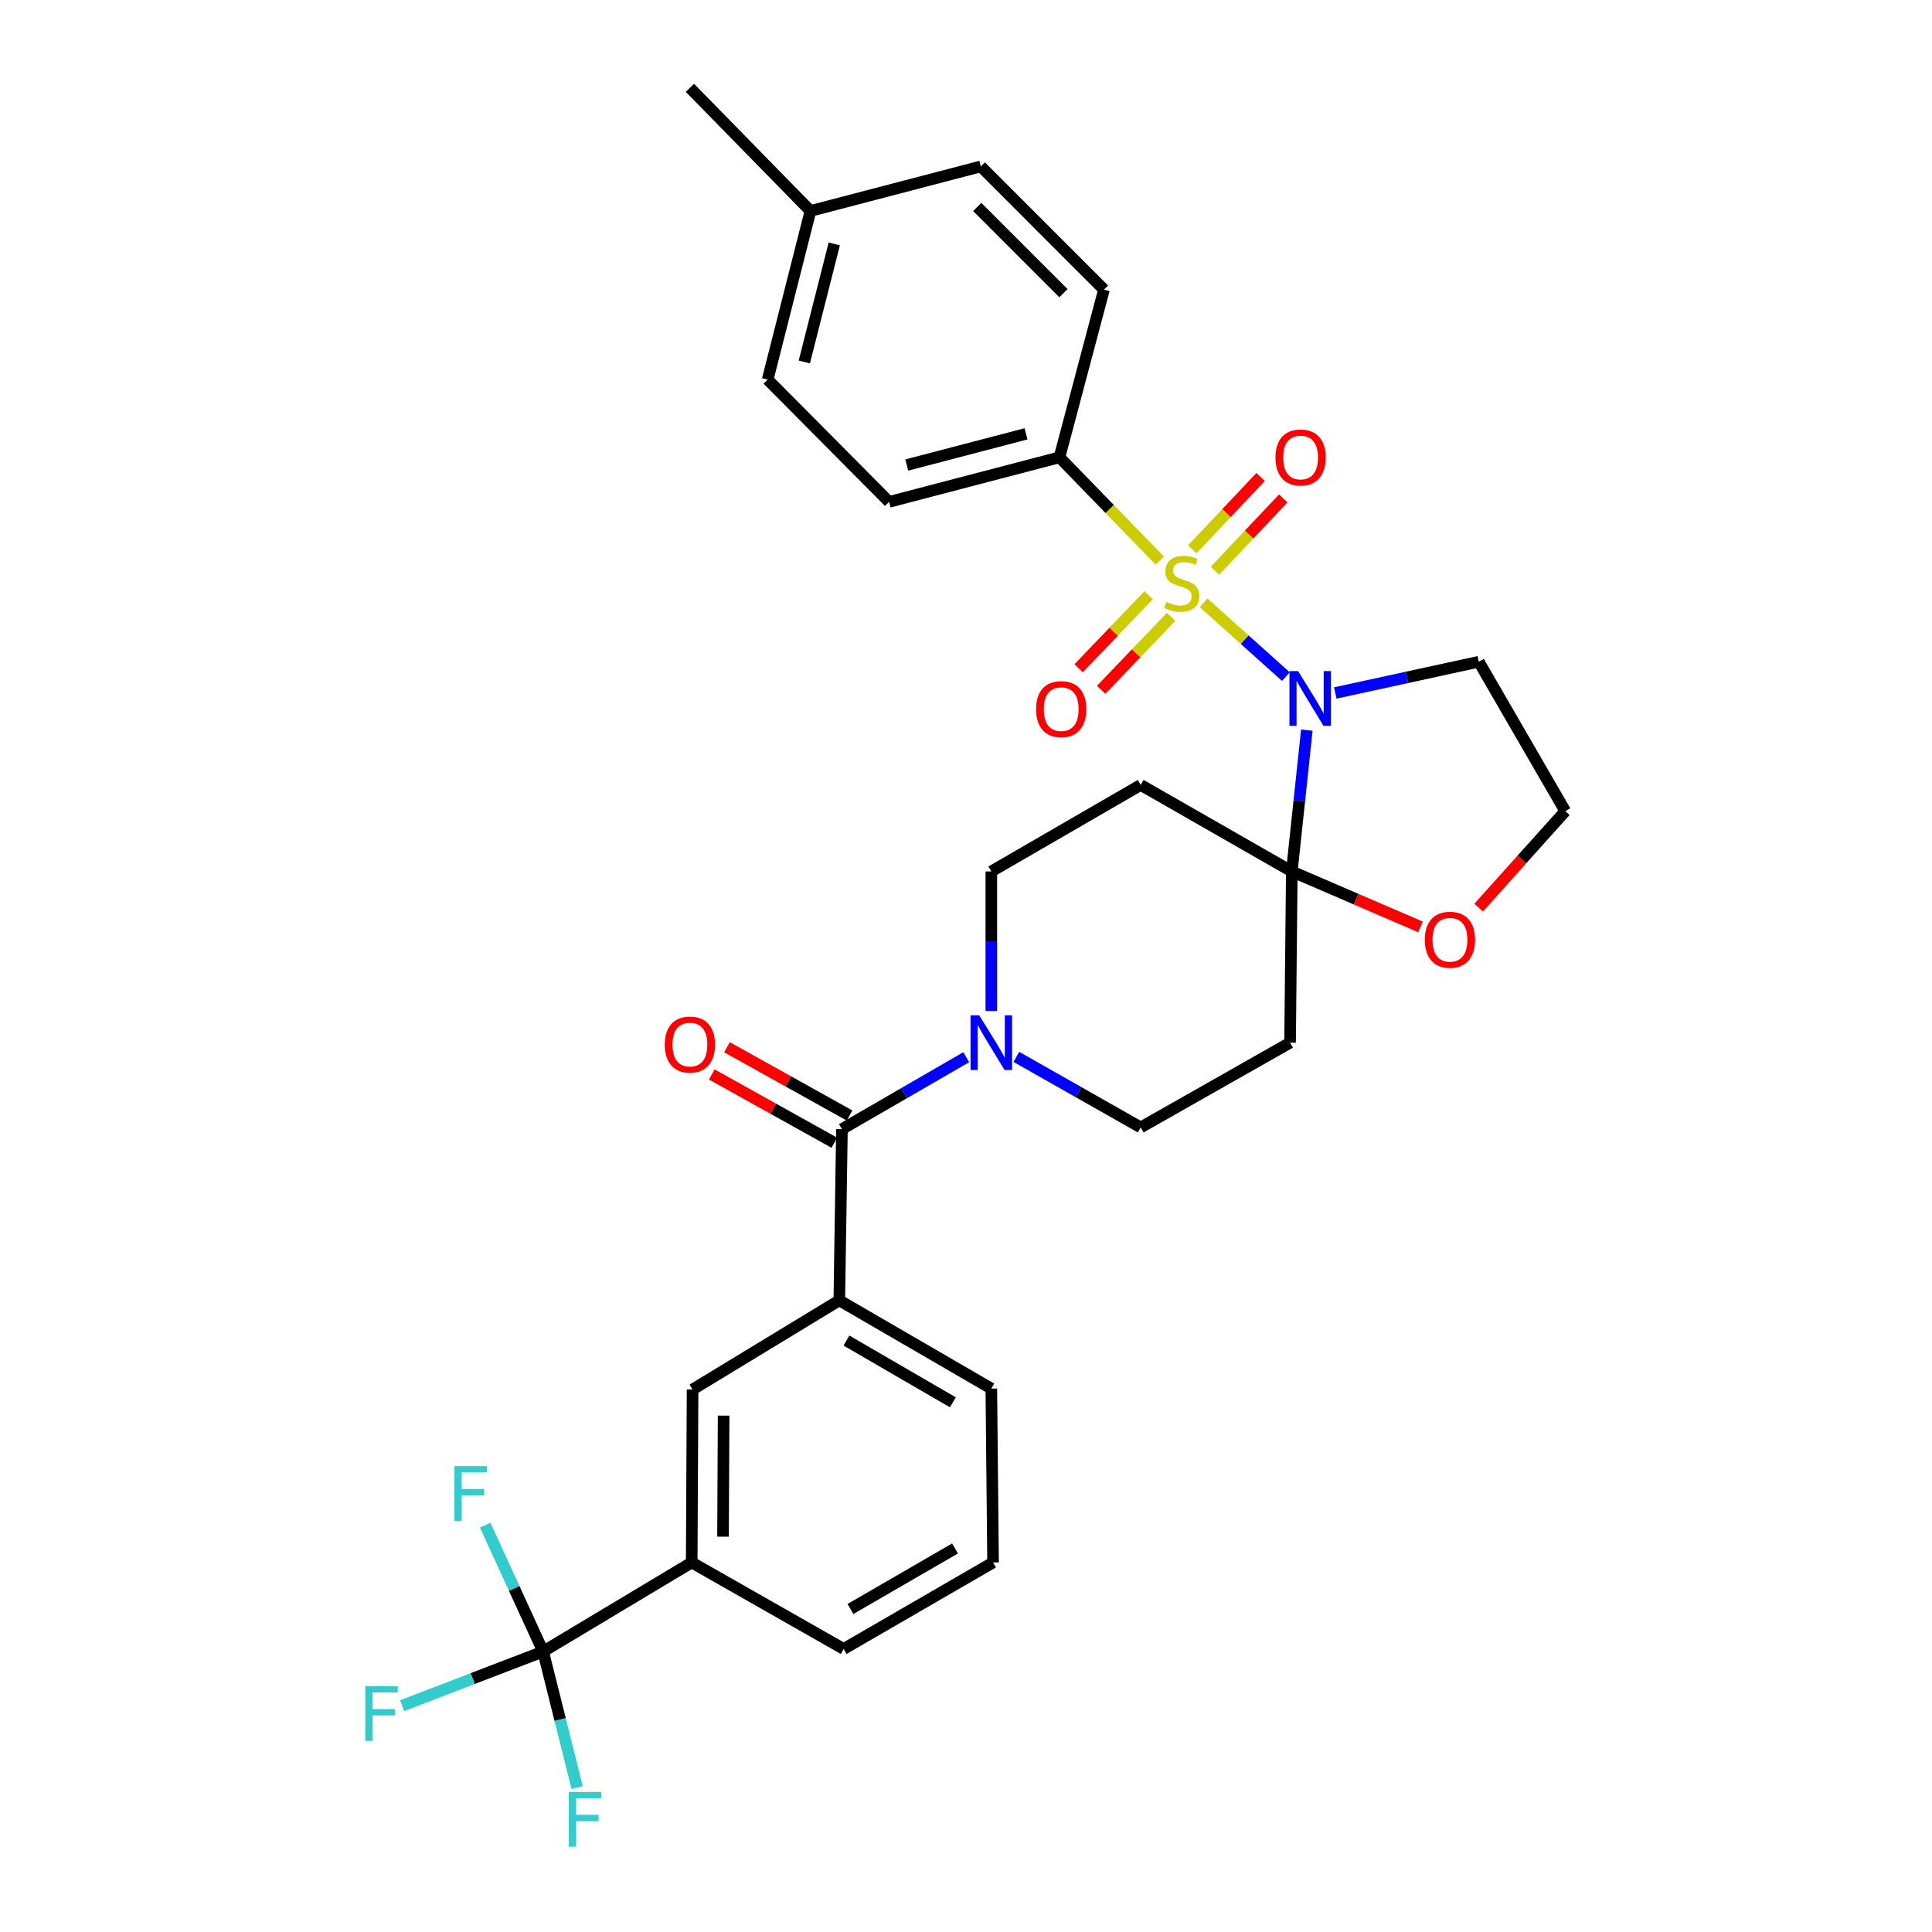 <?xml version='1.0' encoding='iso-8859-1'?>
<svg version='1.1' baseProfile='full'
              xmlns='http://www.w3.org/2000/svg'
                      xmlns:rdkit='http://www.rdkit.org/xml'
                      xmlns:xlink='http://www.w3.org/1999/xlink'
                  xml:space='preserve'
width='1000px' height='1000px' viewBox='0 0 1000 1000'>
<!-- END OF HEADER -->
<rect style='opacity:1.0;fill:#FFFFFF;stroke:none' width='1000' height='1000' x='0' y='0'> </rect>
<path class='bond-0' d='M 622.984,312.004 L 644.276,331.107' style='fill:none;fill-rule:evenodd;stroke:#CCCC00;stroke-width:6px;stroke-linecap:butt;stroke-linejoin:miter;stroke-opacity:1' />
<path class='bond-0' d='M 644.276,331.107 L 665.567,350.211' style='fill:none;fill-rule:evenodd;stroke:#0000FF;stroke-width:6px;stroke-linecap:butt;stroke-linejoin:miter;stroke-opacity:1' />
<path class='bond-8' d='M 600.32,290.171 L 574.347,263.44' style='fill:none;fill-rule:evenodd;stroke:#CCCC00;stroke-width:6px;stroke-linecap:butt;stroke-linejoin:miter;stroke-opacity:1' />
<path class='bond-8' d='M 574.347,263.44 L 548.374,236.709' style='fill:none;fill-rule:evenodd;stroke:#000000;stroke-width:6px;stroke-linecap:butt;stroke-linejoin:miter;stroke-opacity:1' />
<path class='bond-10' d='M 594.51,308.096 L 576.4,326.992' style='fill:none;fill-rule:evenodd;stroke:#CCCC00;stroke-width:6px;stroke-linecap:butt;stroke-linejoin:miter;stroke-opacity:1' />
<path class='bond-10' d='M 576.4,326.992 L 558.289,345.888' style='fill:none;fill-rule:evenodd;stroke:#FF0000;stroke-width:6px;stroke-linecap:butt;stroke-linejoin:miter;stroke-opacity:1' />
<path class='bond-10' d='M 606.163,319.264 L 588.052,338.16' style='fill:none;fill-rule:evenodd;stroke:#CCCC00;stroke-width:6px;stroke-linecap:butt;stroke-linejoin:miter;stroke-opacity:1' />
<path class='bond-10' d='M 588.052,338.16 L 569.942,357.056' style='fill:none;fill-rule:evenodd;stroke:#FF0000;stroke-width:6px;stroke-linecap:butt;stroke-linejoin:miter;stroke-opacity:1' />
<path class='bond-11' d='M 628.859,295.406 L 646.541,276.679' style='fill:none;fill-rule:evenodd;stroke:#CCCC00;stroke-width:6px;stroke-linecap:butt;stroke-linejoin:miter;stroke-opacity:1' />
<path class='bond-11' d='M 646.541,276.679 L 664.224,257.953' style='fill:none;fill-rule:evenodd;stroke:#FF0000;stroke-width:6px;stroke-linecap:butt;stroke-linejoin:miter;stroke-opacity:1' />
<path class='bond-11' d='M 617.123,284.324 L 634.806,265.598' style='fill:none;fill-rule:evenodd;stroke:#CCCC00;stroke-width:6px;stroke-linecap:butt;stroke-linejoin:miter;stroke-opacity:1' />
<path class='bond-11' d='M 634.806,265.598 L 652.488,246.871' style='fill:none;fill-rule:evenodd;stroke:#FF0000;stroke-width:6px;stroke-linecap:butt;stroke-linejoin:miter;stroke-opacity:1' />
<path class='bond-1' d='M 676.415,377.921 L 672.526,414.492' style='fill:none;fill-rule:evenodd;stroke:#0000FF;stroke-width:6px;stroke-linecap:butt;stroke-linejoin:miter;stroke-opacity:1' />
<path class='bond-1' d='M 672.526,414.492 L 668.638,451.062' style='fill:none;fill-rule:evenodd;stroke:#000000;stroke-width:6px;stroke-linecap:butt;stroke-linejoin:miter;stroke-opacity:1' />
<path class='bond-16' d='M 691.133,358.686 L 728.275,350.602' style='fill:none;fill-rule:evenodd;stroke:#0000FF;stroke-width:6px;stroke-linecap:butt;stroke-linejoin:miter;stroke-opacity:1' />
<path class='bond-16' d='M 728.275,350.602 L 765.417,342.518' style='fill:none;fill-rule:evenodd;stroke:#000000;stroke-width:6px;stroke-linecap:butt;stroke-linejoin:miter;stroke-opacity:1' />
<path class='bond-5' d='M 668.638,451.062 L 667.741,539.69' style='fill:none;fill-rule:evenodd;stroke:#000000;stroke-width:6px;stroke-linecap:butt;stroke-linejoin:miter;stroke-opacity:1' />
<path class='bond-6' d='M 668.638,451.062 L 590.429,406.29' style='fill:none;fill-rule:evenodd;stroke:#000000;stroke-width:6px;stroke-linecap:butt;stroke-linejoin:miter;stroke-opacity:1' />
<path class='bond-13' d='M 668.638,451.062 L 701.948,465.415' style='fill:none;fill-rule:evenodd;stroke:#000000;stroke-width:6px;stroke-linecap:butt;stroke-linejoin:miter;stroke-opacity:1' />
<path class='bond-13' d='M 701.948,465.415 L 735.259,479.767' style='fill:none;fill-rule:evenodd;stroke:#FF0000;stroke-width:6px;stroke-linecap:butt;stroke-linejoin:miter;stroke-opacity:1' />
<path class='bond-2' d='M 435.786,584.435 L 467.96,565.817' style='fill:none;fill-rule:evenodd;stroke:#000000;stroke-width:6px;stroke-linecap:butt;stroke-linejoin:miter;stroke-opacity:1' />
<path class='bond-2' d='M 467.96,565.817 L 500.134,547.198' style='fill:none;fill-rule:evenodd;stroke:#0000FF;stroke-width:6px;stroke-linecap:butt;stroke-linejoin:miter;stroke-opacity:1' />
<path class='bond-7' d='M 435.786,584.435 L 434.423,673.064' style='fill:none;fill-rule:evenodd;stroke:#000000;stroke-width:6px;stroke-linecap:butt;stroke-linejoin:miter;stroke-opacity:1' />
<path class='bond-17' d='M 439.714,577.385 L 407.993,559.711' style='fill:none;fill-rule:evenodd;stroke:#000000;stroke-width:6px;stroke-linecap:butt;stroke-linejoin:miter;stroke-opacity:1' />
<path class='bond-17' d='M 407.993,559.711 L 376.273,542.036' style='fill:none;fill-rule:evenodd;stroke:#FF0000;stroke-width:6px;stroke-linecap:butt;stroke-linejoin:miter;stroke-opacity:1' />
<path class='bond-17' d='M 431.858,591.485 L 400.137,573.81' style='fill:none;fill-rule:evenodd;stroke:#000000;stroke-width:6px;stroke-linecap:butt;stroke-linejoin:miter;stroke-opacity:1' />
<path class='bond-17' d='M 400.137,573.81 L 368.417,556.135' style='fill:none;fill-rule:evenodd;stroke:#FF0000;stroke-width:6px;stroke-linecap:butt;stroke-linejoin:miter;stroke-opacity:1' />
<path class='bond-3' d='M 281.125,854.831 L 358.025,808.732' style='fill:none;fill-rule:evenodd;stroke:#000000;stroke-width:6px;stroke-linecap:butt;stroke-linejoin:miter;stroke-opacity:1' />
<path class='bond-18' d='M 281.125,854.831 L 244.629,868.84' style='fill:none;fill-rule:evenodd;stroke:#000000;stroke-width:6px;stroke-linecap:butt;stroke-linejoin:miter;stroke-opacity:1' />
<path class='bond-18' d='M 244.629,868.84 L 208.133,882.85' style='fill:none;fill-rule:evenodd;stroke:#33CCCC;stroke-width:6px;stroke-linecap:butt;stroke-linejoin:miter;stroke-opacity:1' />
<path class='bond-19' d='M 281.125,854.831 L 289.93,890.054' style='fill:none;fill-rule:evenodd;stroke:#000000;stroke-width:6px;stroke-linecap:butt;stroke-linejoin:miter;stroke-opacity:1' />
<path class='bond-19' d='M 289.93,890.054 L 298.735,925.277' style='fill:none;fill-rule:evenodd;stroke:#33CCCC;stroke-width:6px;stroke-linecap:butt;stroke-linejoin:miter;stroke-opacity:1' />
<path class='bond-20' d='M 281.125,854.831 L 266.129,822.129' style='fill:none;fill-rule:evenodd;stroke:#000000;stroke-width:6px;stroke-linecap:butt;stroke-linejoin:miter;stroke-opacity:1' />
<path class='bond-20' d='M 266.129,822.129 L 251.133,789.428' style='fill:none;fill-rule:evenodd;stroke:#33CCCC;stroke-width:6px;stroke-linecap:butt;stroke-linejoin:miter;stroke-opacity:1' />
<path class='bond-4' d='M 513.107,523.315 L 513.107,487.188' style='fill:none;fill-rule:evenodd;stroke:#0000FF;stroke-width:6px;stroke-linecap:butt;stroke-linejoin:miter;stroke-opacity:1' />
<path class='bond-4' d='M 513.107,487.188 L 513.107,451.062' style='fill:none;fill-rule:evenodd;stroke:#000000;stroke-width:6px;stroke-linecap:butt;stroke-linejoin:miter;stroke-opacity:1' />
<path class='bond-33' d='M 526.07,547.043 L 558.249,565.295' style='fill:none;fill-rule:evenodd;stroke:#0000FF;stroke-width:6px;stroke-linecap:butt;stroke-linejoin:miter;stroke-opacity:1' />
<path class='bond-33' d='M 558.249,565.295 L 590.429,583.547' style='fill:none;fill-rule:evenodd;stroke:#000000;stroke-width:6px;stroke-linecap:butt;stroke-linejoin:miter;stroke-opacity:1' />
<path class='bond-15' d='M 667.741,539.69 L 590.429,583.547' style='fill:none;fill-rule:evenodd;stroke:#000000;stroke-width:6px;stroke-linecap:butt;stroke-linejoin:miter;stroke-opacity:1' />
<path class='bond-14' d='M 590.429,406.29 L 513.107,451.062' style='fill:none;fill-rule:evenodd;stroke:#000000;stroke-width:6px;stroke-linecap:butt;stroke-linejoin:miter;stroke-opacity:1' />
<path class='bond-12' d='M 434.423,673.064 L 358.474,719.207' style='fill:none;fill-rule:evenodd;stroke:#000000;stroke-width:6px;stroke-linecap:butt;stroke-linejoin:miter;stroke-opacity:1' />
<path class='bond-27' d='M 434.423,673.064 L 513.107,718.732' style='fill:none;fill-rule:evenodd;stroke:#000000;stroke-width:6px;stroke-linecap:butt;stroke-linejoin:miter;stroke-opacity:1' />
<path class='bond-27' d='M 438.124,693.873 L 493.203,725.841' style='fill:none;fill-rule:evenodd;stroke:#000000;stroke-width:6px;stroke-linecap:butt;stroke-linejoin:miter;stroke-opacity:1' />
<path class='bond-21' d='M 548.374,236.709 L 460.194,259.772' style='fill:none;fill-rule:evenodd;stroke:#000000;stroke-width:6px;stroke-linecap:butt;stroke-linejoin:miter;stroke-opacity:1' />
<path class='bond-21' d='M 531.063,224.553 L 469.337,240.697' style='fill:none;fill-rule:evenodd;stroke:#000000;stroke-width:6px;stroke-linecap:butt;stroke-linejoin:miter;stroke-opacity:1' />
<path class='bond-22' d='M 548.374,236.709 L 571.419,149.901' style='fill:none;fill-rule:evenodd;stroke:#000000;stroke-width:6px;stroke-linecap:butt;stroke-linejoin:miter;stroke-opacity:1' />
<path class='bond-9' d='M 358.025,808.732 L 358.474,719.207' style='fill:none;fill-rule:evenodd;stroke:#000000;stroke-width:6px;stroke-linecap:butt;stroke-linejoin:miter;stroke-opacity:1' />
<path class='bond-9' d='M 374.233,795.385 L 374.546,732.717' style='fill:none;fill-rule:evenodd;stroke:#000000;stroke-width:6px;stroke-linecap:butt;stroke-linejoin:miter;stroke-opacity:1' />
<path class='bond-34' d='M 358.025,808.732 L 436.683,853.495' style='fill:none;fill-rule:evenodd;stroke:#000000;stroke-width:6px;stroke-linecap:butt;stroke-linejoin:miter;stroke-opacity:1' />
<path class='bond-31' d='M 765.351,469.775 L 787.765,444.812' style='fill:none;fill-rule:evenodd;stroke:#FF0000;stroke-width:6px;stroke-linecap:butt;stroke-linejoin:miter;stroke-opacity:1' />
<path class='bond-31' d='M 787.765,444.812 L 810.18,419.848' style='fill:none;fill-rule:evenodd;stroke:#000000;stroke-width:6px;stroke-linecap:butt;stroke-linejoin:miter;stroke-opacity:1' />
<path class='bond-23' d='M 765.417,342.518 L 810.18,419.848' style='fill:none;fill-rule:evenodd;stroke:#000000;stroke-width:6px;stroke-linecap:butt;stroke-linejoin:miter;stroke-opacity:1' />
<path class='bond-25' d='M 460.194,259.772 L 397.345,196.484' style='fill:none;fill-rule:evenodd;stroke:#000000;stroke-width:6px;stroke-linecap:butt;stroke-linejoin:miter;stroke-opacity:1' />
<path class='bond-24' d='M 571.419,149.901 L 507.673,86.146' style='fill:none;fill-rule:evenodd;stroke:#000000;stroke-width:6px;stroke-linecap:butt;stroke-linejoin:miter;stroke-opacity:1' />
<path class='bond-24' d='M 550.443,151.75 L 505.821,107.122' style='fill:none;fill-rule:evenodd;stroke:#000000;stroke-width:6px;stroke-linecap:butt;stroke-linejoin:miter;stroke-opacity:1' />
<path class='bond-26' d='M 507.673,86.146 L 419.493,109.191' style='fill:none;fill-rule:evenodd;stroke:#000000;stroke-width:6px;stroke-linecap:butt;stroke-linejoin:miter;stroke-opacity:1' />
<path class='bond-32' d='M 397.345,196.484 L 419.493,109.191' style='fill:none;fill-rule:evenodd;stroke:#000000;stroke-width:6px;stroke-linecap:butt;stroke-linejoin:miter;stroke-opacity:1' />
<path class='bond-32' d='M 416.312,187.359 L 431.816,126.254' style='fill:none;fill-rule:evenodd;stroke:#000000;stroke-width:6px;stroke-linecap:butt;stroke-linejoin:miter;stroke-opacity:1' />
<path class='bond-30' d='M 419.493,109.191 L 357.093,45.455' style='fill:none;fill-rule:evenodd;stroke:#000000;stroke-width:6px;stroke-linecap:butt;stroke-linejoin:miter;stroke-opacity:1' />
<path class='bond-29' d='M 513.107,718.732 L 514.004,808.732' style='fill:none;fill-rule:evenodd;stroke:#000000;stroke-width:6px;stroke-linecap:butt;stroke-linejoin:miter;stroke-opacity:1' />
<path class='bond-28' d='M 436.683,853.495 L 514.004,808.732' style='fill:none;fill-rule:evenodd;stroke:#000000;stroke-width:6px;stroke-linecap:butt;stroke-linejoin:miter;stroke-opacity:1' />
<path class='bond-28' d='M 440.194,832.812 L 494.319,801.478' style='fill:none;fill-rule:evenodd;stroke:#000000;stroke-width:6px;stroke-linecap:butt;stroke-linejoin:miter;stroke-opacity:1' />
<path  class='atom-0' d='M 603.671 311.573
Q 603.991 311.693, 605.311 312.253
Q 606.631 312.813, 608.071 313.173
Q 609.551 313.493, 610.991 313.493
Q 613.671 313.493, 615.231 312.213
Q 616.791 310.893, 616.791 308.613
Q 616.791 307.053, 615.991 306.093
Q 615.231 305.133, 614.031 304.613
Q 612.831 304.093, 610.831 303.493
Q 608.311 302.733, 606.791 302.013
Q 605.311 301.293, 604.231 299.773
Q 603.191 298.253, 603.191 295.693
Q 603.191 292.133, 605.591 289.933
Q 608.031 287.733, 612.831 287.733
Q 616.111 287.733, 619.831 289.293
L 618.911 292.373
Q 615.511 290.973, 612.951 290.973
Q 610.191 290.973, 608.671 292.133
Q 607.151 293.253, 607.191 295.213
Q 607.191 296.733, 607.951 297.653
Q 608.751 298.573, 609.871 299.093
Q 611.031 299.613, 612.951 300.213
Q 615.511 301.013, 617.031 301.813
Q 618.551 302.613, 619.631 304.253
Q 620.751 305.853, 620.751 308.613
Q 620.751 312.533, 618.111 314.653
Q 615.511 316.733, 611.151 316.733
Q 608.631 316.733, 606.711 316.173
Q 604.831 315.653, 602.591 314.733
L 603.671 311.573
' fill='#CCCC00'/>
<path  class='atom-1' d='M 671.9 347.35
L 681.18 362.35
Q 682.1 363.83, 683.58 366.51
Q 685.06 369.19, 685.14 369.35
L 685.14 347.35
L 688.9 347.35
L 688.9 375.67
L 685.02 375.67
L 675.06 359.27
Q 673.9 357.35, 672.66 355.15
Q 671.46 352.95, 671.1 352.27
L 671.1 375.67
L 667.42 375.67
L 667.42 347.35
L 671.9 347.35
' fill='#0000FF'/>
<path  class='atom-5' d='M 506.847 525.53
L 516.127 540.53
Q 517.047 542.01, 518.527 544.69
Q 520.007 547.37, 520.087 547.53
L 520.087 525.53
L 523.847 525.53
L 523.847 553.85
L 519.967 553.85
L 510.007 537.45
Q 508.847 535.53, 507.607 533.33
Q 506.407 531.13, 506.047 530.45
L 506.047 553.85
L 502.367 553.85
L 502.367 525.53
L 506.847 525.53
' fill='#0000FF'/>
<path  class='atom-11' d='M 536.271 367.042
Q 536.271 360.242, 539.631 356.442
Q 542.991 352.642, 549.271 352.642
Q 555.551 352.642, 558.911 356.442
Q 562.271 360.242, 562.271 367.042
Q 562.271 373.922, 558.871 377.842
Q 555.471 381.722, 549.271 381.722
Q 543.031 381.722, 539.631 377.842
Q 536.271 373.962, 536.271 367.042
M 549.271 378.522
Q 553.591 378.522, 555.911 375.642
Q 558.271 372.722, 558.271 367.042
Q 558.271 361.482, 555.911 358.682
Q 553.591 355.842, 549.271 355.842
Q 544.951 355.842, 542.591 358.642
Q 540.271 361.442, 540.271 367.042
Q 540.271 372.762, 542.591 375.642
Q 544.951 378.522, 549.271 378.522
' fill='#FF0000'/>
<path  class='atom-12' d='M 660.184 236.789
Q 660.184 229.989, 663.544 226.189
Q 666.904 222.389, 673.184 222.389
Q 679.464 222.389, 682.824 226.189
Q 686.184 229.989, 686.184 236.789
Q 686.184 243.669, 682.784 247.589
Q 679.384 251.469, 673.184 251.469
Q 666.944 251.469, 663.544 247.589
Q 660.184 243.709, 660.184 236.789
M 673.184 248.269
Q 677.504 248.269, 679.824 245.389
Q 682.184 242.469, 682.184 236.789
Q 682.184 231.229, 679.824 228.429
Q 677.504 225.589, 673.184 225.589
Q 668.864 225.589, 666.504 228.389
Q 664.184 231.189, 664.184 236.789
Q 664.184 242.509, 666.504 245.389
Q 668.864 248.269, 673.184 248.269
' fill='#FF0000'/>
<path  class='atom-14' d='M 737.487 486.409
Q 737.487 479.609, 740.847 475.809
Q 744.207 472.009, 750.487 472.009
Q 756.767 472.009, 760.127 475.809
Q 763.487 479.609, 763.487 486.409
Q 763.487 493.289, 760.087 497.209
Q 756.687 501.089, 750.487 501.089
Q 744.247 501.089, 740.847 497.209
Q 737.487 493.329, 737.487 486.409
M 750.487 497.889
Q 754.807 497.889, 757.127 495.009
Q 759.487 492.089, 759.487 486.409
Q 759.487 480.849, 757.127 478.049
Q 754.807 475.209, 750.487 475.209
Q 746.167 475.209, 743.807 478.009
Q 741.487 480.809, 741.487 486.409
Q 741.487 492.129, 743.807 495.009
Q 746.167 497.889, 750.487 497.889
' fill='#FF0000'/>
<path  class='atom-18' d='M 344.093 540.667
Q 344.093 533.867, 347.453 530.067
Q 350.813 526.267, 357.093 526.267
Q 363.373 526.267, 366.733 530.067
Q 370.093 533.867, 370.093 540.667
Q 370.093 547.547, 366.693 551.467
Q 363.293 555.347, 357.093 555.347
Q 350.853 555.347, 347.453 551.467
Q 344.093 547.587, 344.093 540.667
M 357.093 552.147
Q 361.413 552.147, 363.733 549.267
Q 366.093 546.347, 366.093 540.667
Q 366.093 535.107, 363.733 532.307
Q 361.413 529.467, 357.093 529.467
Q 352.773 529.467, 350.413 532.267
Q 348.093 535.067, 348.093 540.667
Q 348.093 546.387, 350.413 549.267
Q 352.773 552.147, 357.093 552.147
' fill='#FF0000'/>
<path  class='atom-19' d='M 189.053 872.781
L 205.893 872.781
L 205.893 876.021
L 192.853 876.021
L 192.853 884.621
L 204.453 884.621
L 204.453 887.901
L 192.853 887.901
L 192.853 901.101
L 189.053 901.101
L 189.053 872.781
' fill='#33CCCC'/>
<path  class='atom-20' d='M 294.414 927.515
L 311.254 927.515
L 311.254 930.755
L 298.214 930.755
L 298.214 939.355
L 309.814 939.355
L 309.814 942.635
L 298.214 942.635
L 298.214 955.835
L 294.414 955.835
L 294.414 927.515
' fill='#33CCCC'/>
<path  class='atom-21' d='M 235.188 758.857
L 252.028 758.857
L 252.028 762.097
L 238.988 762.097
L 238.988 770.697
L 250.588 770.697
L 250.588 773.977
L 238.988 773.977
L 238.988 787.177
L 235.188 787.177
L 235.188 758.857
' fill='#33CCCC'/>
</svg>
